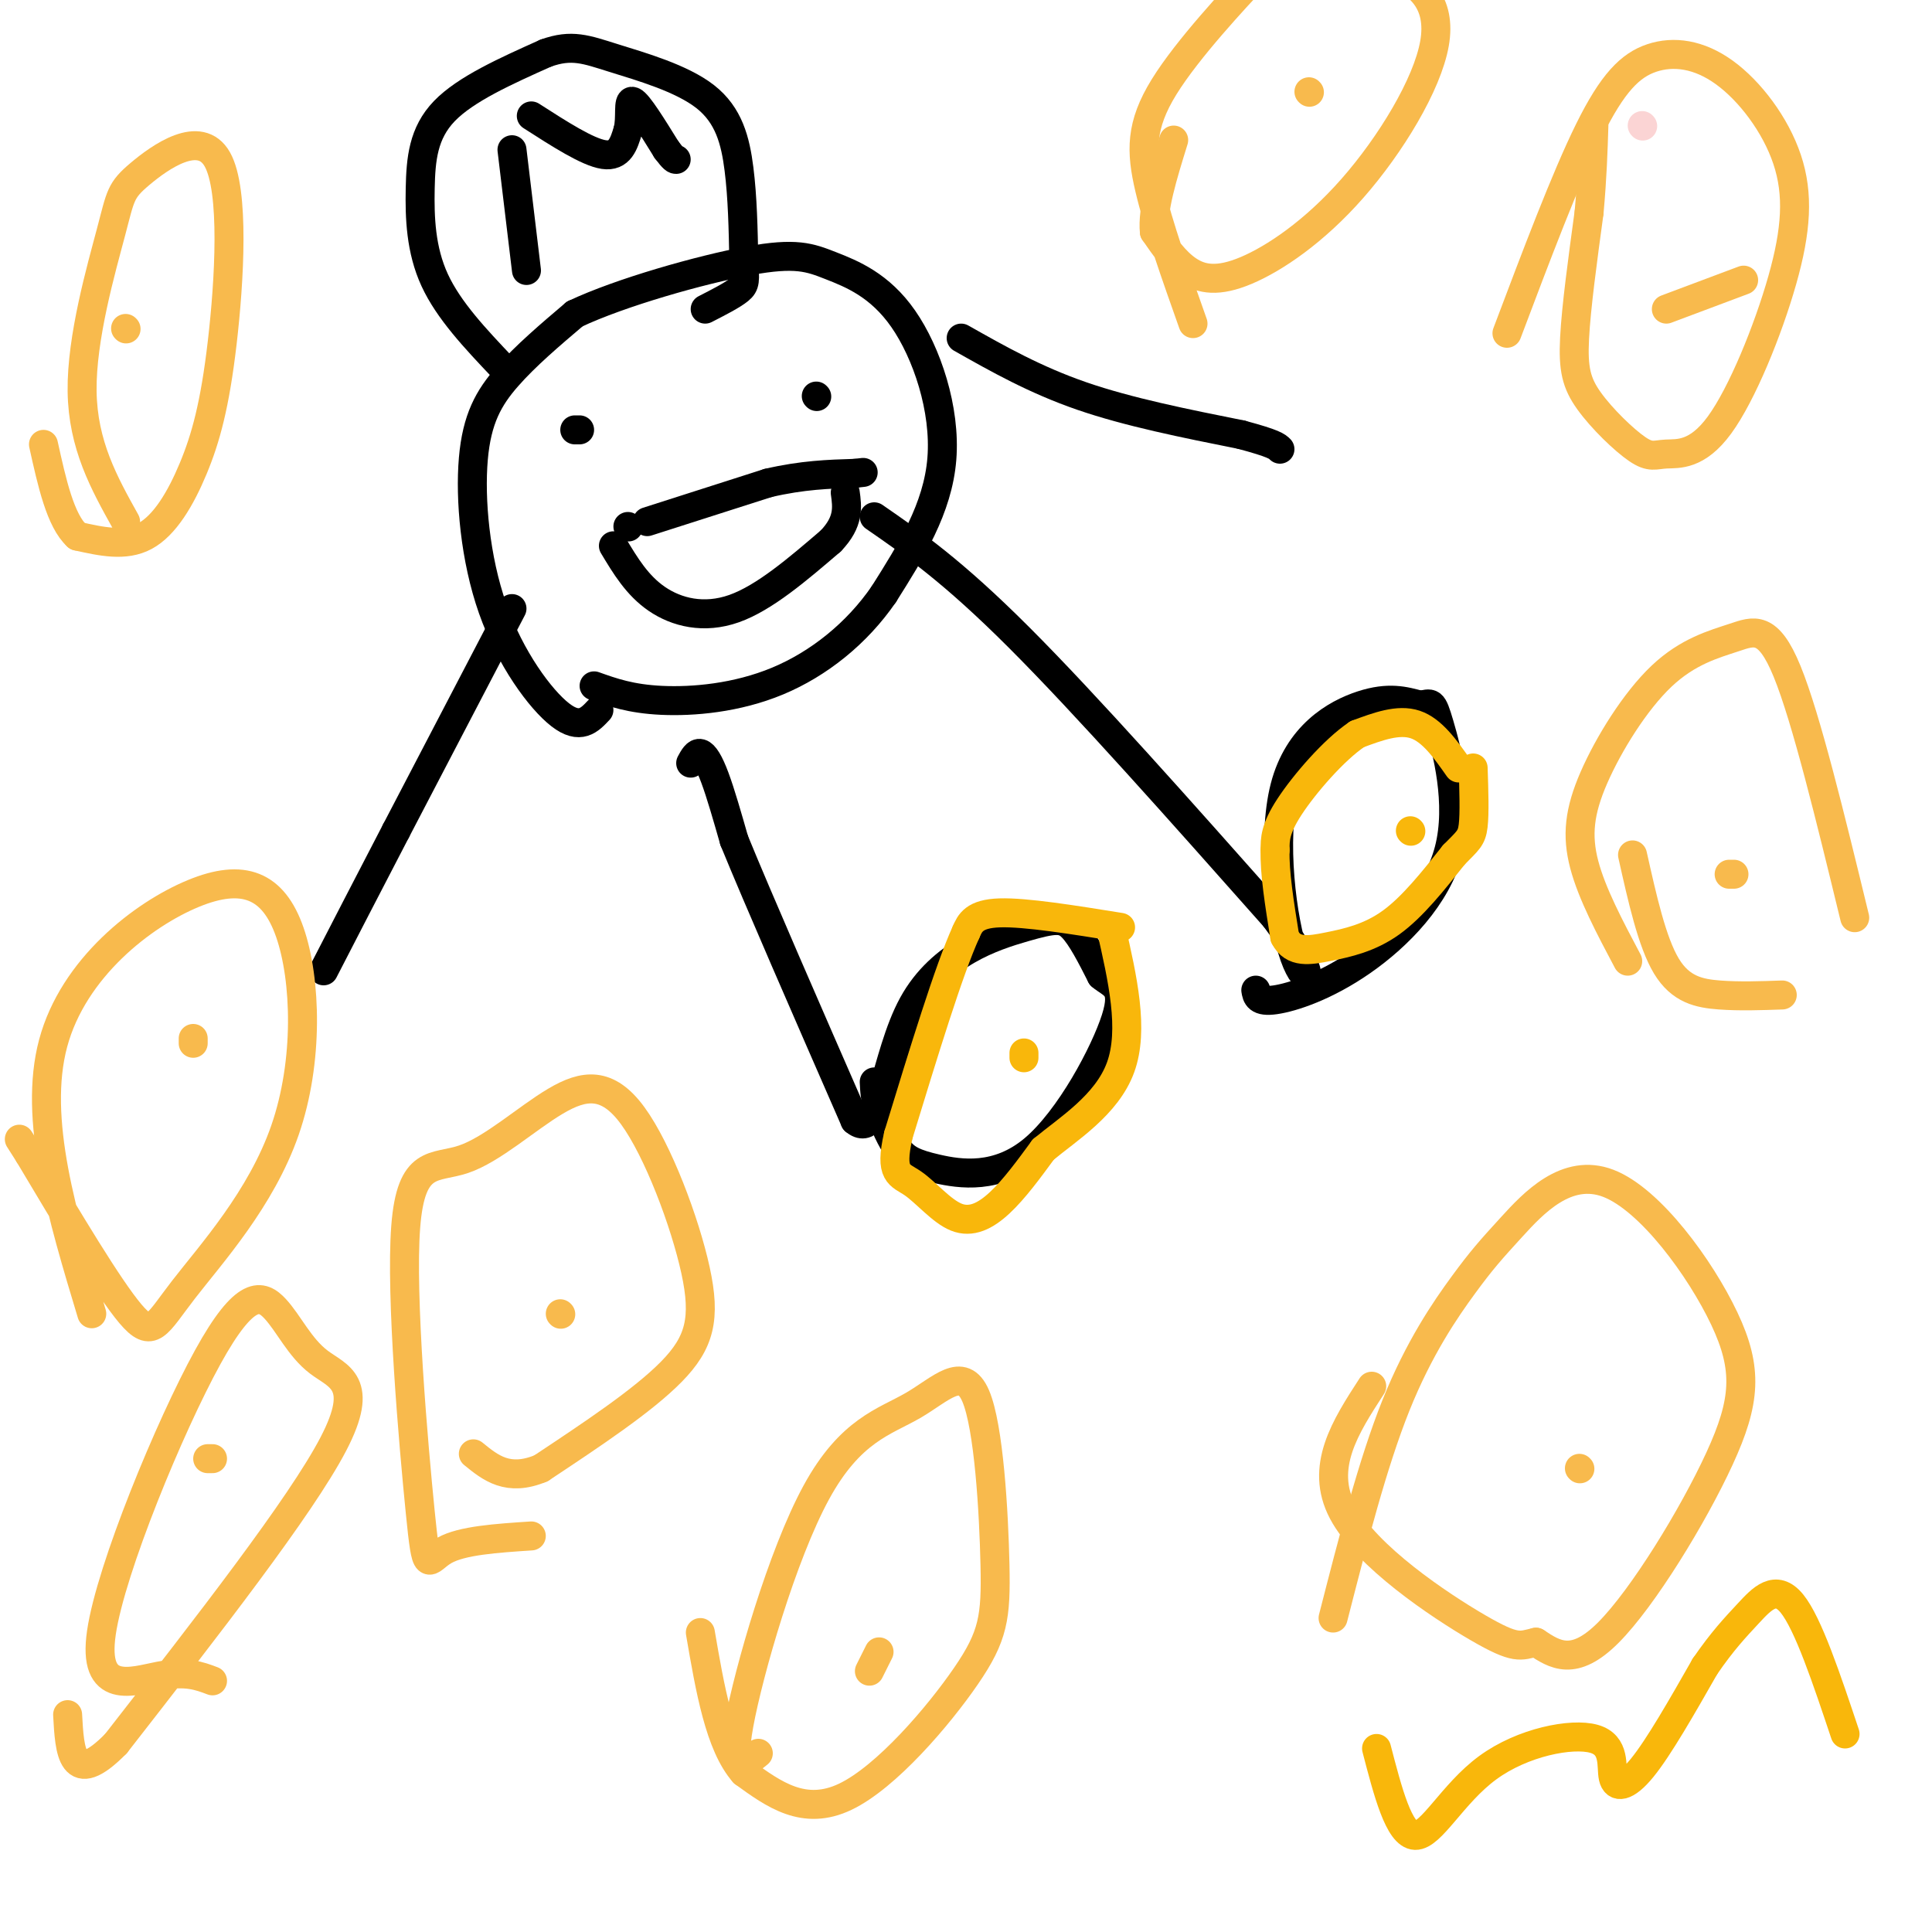 <svg viewBox='0 0 400 400' version='1.1' xmlns='http://www.w3.org/2000/svg' xmlns:xlink='http://www.w3.org/1999/xlink'><g fill='none' stroke='rgb(0,0,0)' stroke-width='6' stroke-linecap='round' stroke-linejoin='round'><path d='M124,147c-1.951,2.089 -3.901,4.179 -8,1c-4.099,-3.179 -10.346,-11.625 -14,-22c-3.654,-10.375 -4.715,-22.678 -4,-31c0.715,-8.322 3.204,-12.663 7,-17c3.796,-4.337 8.898,-8.668 14,-13'/><path d='M119,65c9.487,-4.485 26.205,-9.196 36,-11c9.795,-1.804 12.667,-0.700 17,1c4.333,1.700 10.128,3.996 15,11c4.872,7.004 8.821,18.715 8,29c-0.821,10.285 -6.410,19.142 -12,28'/><path d='M183,123c-5.571,8.131 -13.500,14.458 -22,18c-8.500,3.542 -17.571,4.298 -24,4c-6.429,-0.298 -10.214,-1.649 -14,-3'/><path d='M120,89c0.000,0.000 -1.000,0.000 -1,0'/><path d='M169,82c0.000,0.000 0.100,0.100 0.1,0.1'/><path d='M127,113c2.467,4.111 4.933,8.222 9,11c4.067,2.778 9.733,4.222 16,2c6.267,-2.222 13.133,-8.111 20,-14'/><path d='M172,112c3.833,-4.000 3.417,-7.000 3,-10'/><path d='M104,76c-5.554,-5.863 -11.107,-11.726 -14,-18c-2.893,-6.274 -3.125,-12.958 -3,-19c0.125,-6.042 0.607,-11.440 5,-16c4.393,-4.560 12.696,-8.280 21,-12'/><path d='M113,11c5.376,-1.936 8.317,-0.777 14,1c5.683,1.777 14.107,4.171 19,8c4.893,3.829 6.255,9.094 7,15c0.745,5.906 0.872,12.453 1,19'/><path d='M154,54c0.244,4.111 0.356,4.889 -1,6c-1.356,1.111 -4.178,2.556 -7,4'/><path d='M106,31c0.000,0.000 3.000,25.000 3,25'/><path d='M110,24c5.833,3.750 11.667,7.500 15,8c3.333,0.500 4.167,-2.250 5,-5'/><path d='M130,27c0.689,-2.556 -0.089,-6.444 1,-6c1.089,0.444 4.044,5.222 7,10'/><path d='M138,31c1.500,2.000 1.750,2.000 2,2'/><path d='M143,158c0.600,-1.111 1.200,-2.222 2,-2c0.800,0.222 1.800,1.778 3,5c1.200,3.222 2.600,8.111 4,13'/><path d='M152,174c4.833,11.833 14.917,34.917 25,58'/><path d='M177,232c5.332,4.475 6.161,-13.337 12,-24c5.839,-10.663 16.687,-14.179 23,-16c6.313,-1.821 8.089,-1.949 10,0c1.911,1.949 3.955,5.974 6,10'/><path d='M228,202c2.345,2.022 5.209,2.078 3,9c-2.209,6.922 -9.489,20.711 -17,27c-7.511,6.289 -15.253,5.078 -20,4c-4.747,-1.078 -6.499,-2.022 -8,-4c-1.501,-1.978 -2.750,-4.989 -4,-8'/><path d='M182,230c-0.833,-2.333 -0.917,-4.167 -1,-6'/><path d='M181,107c8.083,5.583 16.167,11.167 30,25c13.833,13.833 33.417,35.917 53,58'/><path d='M264,190c9.443,12.635 6.552,15.222 4,8c-2.552,-7.222 -4.764,-24.252 -2,-35c2.764,-10.748 10.504,-15.214 16,-17c5.496,-1.786 8.748,-0.893 12,0'/><path d='M294,146c2.422,-0.334 2.478,-1.170 4,4c1.522,5.170 4.511,16.344 2,26c-2.511,9.656 -10.522,17.792 -18,23c-7.478,5.208 -14.422,7.488 -18,8c-3.578,0.512 -3.789,-0.744 -4,-2'/><path d='M199,70c7.667,4.333 15.333,8.667 25,12c9.667,3.333 21.333,5.667 33,8'/><path d='M257,90c6.833,1.833 7.417,2.417 8,3'/><path d='M106,126c0.000,0.000 -24.000,46.000 -24,46'/><path d='M82,172c-6.500,12.500 -10.750,20.750 -15,29'/><path d='M130,109c0.000,0.000 0.100,0.100 0.1,0.1'/><path d='M134,108c0.000,0.000 25.000,-8.000 25,-8'/><path d='M159,100c7.167,-1.667 12.583,-1.833 18,-2'/><path d='M177,98c3.000,-0.333 1.500,-0.167 0,0'/></g>
<g fill='none' stroke='rgb(248,186,77)' stroke-width='6' stroke-linecap='round' stroke-linejoin='round'><path d='M110,318c-7.196,0.474 -14.392,0.948 -18,3c-3.608,2.052 -3.628,5.683 -5,-8c-1.372,-13.683 -4.096,-44.680 -3,-59c1.096,-14.320 6.011,-11.961 12,-14c5.989,-2.039 13.052,-8.474 19,-12c5.948,-3.526 10.780,-4.141 16,3c5.220,7.141 10.829,22.038 13,32c2.171,9.962 0.906,14.989 -5,21c-5.906,6.011 -16.453,13.005 -27,20'/><path d='M112,304c-6.833,2.833 -10.417,-0.083 -14,-3'/><path d='M312,69c6.066,-16.070 12.132,-32.140 17,-42c4.868,-9.860 8.537,-13.510 13,-15c4.463,-1.490 9.719,-0.821 15,3c5.281,3.821 10.586,10.793 13,18c2.414,7.207 1.937,14.647 -1,25c-2.937,10.353 -8.334,23.618 -13,30c-4.666,6.382 -8.601,5.881 -11,6c-2.399,0.119 -3.262,0.857 -6,-1c-2.738,-1.857 -7.353,-6.308 -10,-10c-2.647,-3.692 -3.328,-6.626 -3,-13c0.328,-6.374 1.664,-16.187 3,-26'/><path d='M329,44c0.667,-7.333 0.833,-12.667 1,-18'/><path d='M276,335c4.100,-16.007 8.199,-32.014 13,-44c4.801,-11.986 10.303,-19.953 14,-25c3.697,-5.047 5.589,-7.176 10,-12c4.411,-4.824 11.339,-12.342 20,-9c8.661,3.342 19.053,17.545 24,28c4.947,10.455 4.447,17.161 -1,29c-5.447,11.839 -15.842,28.811 -23,36c-7.158,7.189 -11.079,4.594 -15,2'/><path d='M318,340c-3.298,0.750 -4.042,1.625 -12,-3c-7.958,-4.625 -23.131,-14.750 -28,-24c-4.869,-9.250 0.565,-17.625 6,-26'/><path d='M337,199c-3.710,-6.994 -7.420,-13.987 -9,-20c-1.580,-6.013 -1.031,-11.045 2,-18c3.031,-6.955 8.544,-15.833 14,-21c5.456,-5.167 10.853,-6.622 15,-8c4.147,-1.378 7.042,-2.679 11,7c3.958,9.679 8.979,30.340 14,51'/><path d='M369,206c-4.422,0.156 -8.844,0.311 -13,0c-4.156,-0.311 -8.044,-1.089 -11,-6c-2.956,-4.911 -4.978,-13.956 -7,-23'/><path d='M157,363c-2.992,2.437 -5.985,4.874 -4,-6c1.985,-10.874 8.947,-35.058 16,-48c7.053,-12.942 14.199,-14.640 20,-18c5.801,-3.360 10.259,-8.381 13,-2c2.741,6.381 3.766,24.164 4,35c0.234,10.836 -0.322,14.725 -6,23c-5.678,8.275 -16.480,20.936 -25,25c-8.520,4.064 -14.760,-0.468 -21,-5'/><path d='M154,367c-5.000,-5.667 -7.000,-17.333 -9,-29'/><path d='M26,108c-4.427,-7.944 -8.854,-15.889 -9,-27c-0.146,-11.111 3.988,-25.390 6,-33c2.012,-7.610 1.903,-8.552 6,-12c4.097,-3.448 12.399,-9.402 16,-3c3.601,6.402 2.501,25.159 1,38c-1.501,12.841 -3.404,19.765 -6,26c-2.596,6.235 -5.885,11.781 -10,14c-4.115,2.219 -9.058,1.109 -14,0'/><path d='M16,111c-3.500,-3.167 -5.250,-11.083 -7,-19'/><path d='M19,272c-6.092,-20.183 -12.184,-40.366 -8,-56c4.184,-15.634 18.645,-26.718 29,-31c10.355,-4.282 16.603,-1.761 20,8c3.397,9.761 3.941,26.761 -1,41c-4.941,14.239 -15.369,25.718 -21,33c-5.631,7.282 -6.466,10.366 -11,5c-4.534,-5.366 -12.767,-19.183 -21,-33'/><path d='M6,239c-3.500,-5.500 -1.750,-2.750 0,0'/><path d='M44,348c-2.724,-1.030 -5.447,-2.061 -11,-1c-5.553,1.061 -13.934,4.213 -12,-9c1.934,-13.213 14.184,-42.792 22,-57c7.816,-14.208 11.198,-13.045 14,-10c2.802,3.045 5.024,7.974 9,11c3.976,3.026 9.708,4.150 3,17c-6.708,12.850 -25.854,37.425 -45,62'/><path d='M24,361c-9.167,9.333 -9.583,1.667 -10,-6'/><path d='M247,67c-3.588,-10.130 -7.176,-20.260 -9,-28c-1.824,-7.740 -1.883,-13.091 3,-21c4.883,-7.909 14.710,-18.378 19,-23c4.290,-4.622 3.043,-3.399 7,-3c3.957,0.399 13.116,-0.028 20,2c6.884,2.028 11.491,6.510 10,15c-1.491,8.490 -9.080,20.987 -17,30c-7.920,9.013 -16.171,14.542 -22,17c-5.829,2.458 -9.237,1.845 -12,0c-2.763,-1.845 -4.882,-4.923 -7,-8'/><path d='M239,48c-0.500,-4.500 1.750,-11.750 4,-19'/><path d='M361,58c0.000,0.000 -16.000,6.000 -16,6'/><path d='M358,181c0.000,0.000 1.000,0.000 1,0'/><path d='M271,19c0.000,0.000 0.100,0.100 0.1,0.1'/><path d='M327,304c0.000,0.000 0.100,0.100 0.1,0.1'/><path d='M182,342c0.000,0.000 -2.000,4.000 -2,4'/><path d='M116,272c0.000,0.000 0.100,0.100 0.1,0.1'/><path d='M44,302c0.000,0.000 -1.000,0.000 -1,0'/><path d='M40,215c0.000,0.000 0.000,1.000 0,1'/><path d='M26,68c0.000,0.000 0.100,0.100 0.1,0.1'/></g>
<g fill='none' stroke='rgb(251,212,212)' stroke-width='6' stroke-linecap='round' stroke-linejoin='round'><path d='M340,26c0.000,0.000 0.100,0.100 0.1,0.1'/></g>
<g fill='none' stroke='rgb(249,183,11)' stroke-width='6' stroke-linecap='round' stroke-linejoin='round'><path d='M302,159c-2.750,-3.917 -5.500,-7.833 -9,-9c-3.500,-1.167 -7.750,0.417 -12,2'/><path d='M281,152c-4.844,3.244 -10.956,10.356 -14,15c-3.044,4.644 -3.022,6.822 -3,9'/><path d='M264,176c-0.167,4.500 0.917,11.250 2,18'/><path d='M266,194c1.726,3.369 5.042,2.792 9,2c3.958,-0.792 8.560,-1.798 13,-5c4.440,-3.202 8.720,-8.601 13,-14'/><path d='M301,177c2.911,-2.978 3.689,-3.422 4,-6c0.311,-2.578 0.156,-7.289 0,-12'/><path d='M232,192c-9.833,-1.583 -19.667,-3.167 -25,-3c-5.333,0.167 -6.167,2.083 -7,4'/><path d='M200,193c-3.500,7.667 -8.750,24.833 -14,42'/><path d='M186,235c-1.917,8.325 0.290,8.139 3,10c2.710,1.861 5.922,5.770 9,7c3.078,1.230 6.022,-0.220 9,-3c2.978,-2.780 5.989,-6.890 9,-11'/><path d='M216,238c5.044,-4.200 13.156,-9.200 16,-17c2.844,-7.800 0.422,-18.400 -2,-29'/><path d='M292,172c0.000,0.000 0.100,0.100 0.1,0.1'/><path d='M212,219c0.000,0.000 0.000,-1.000 0,-1'/><path d='M285,362c2.325,8.951 4.650,17.902 8,18c3.350,0.098 7.726,-8.656 15,-14c7.274,-5.344 17.444,-7.278 22,-6c4.556,1.278 3.496,5.767 4,8c0.504,2.233 2.573,2.209 6,-2c3.427,-4.209 8.214,-12.605 13,-21'/><path d='M353,345c3.643,-5.298 6.250,-8.042 9,-11c2.750,-2.958 5.643,-6.131 9,-2c3.357,4.131 7.179,15.565 11,27'/></g>
</svg>